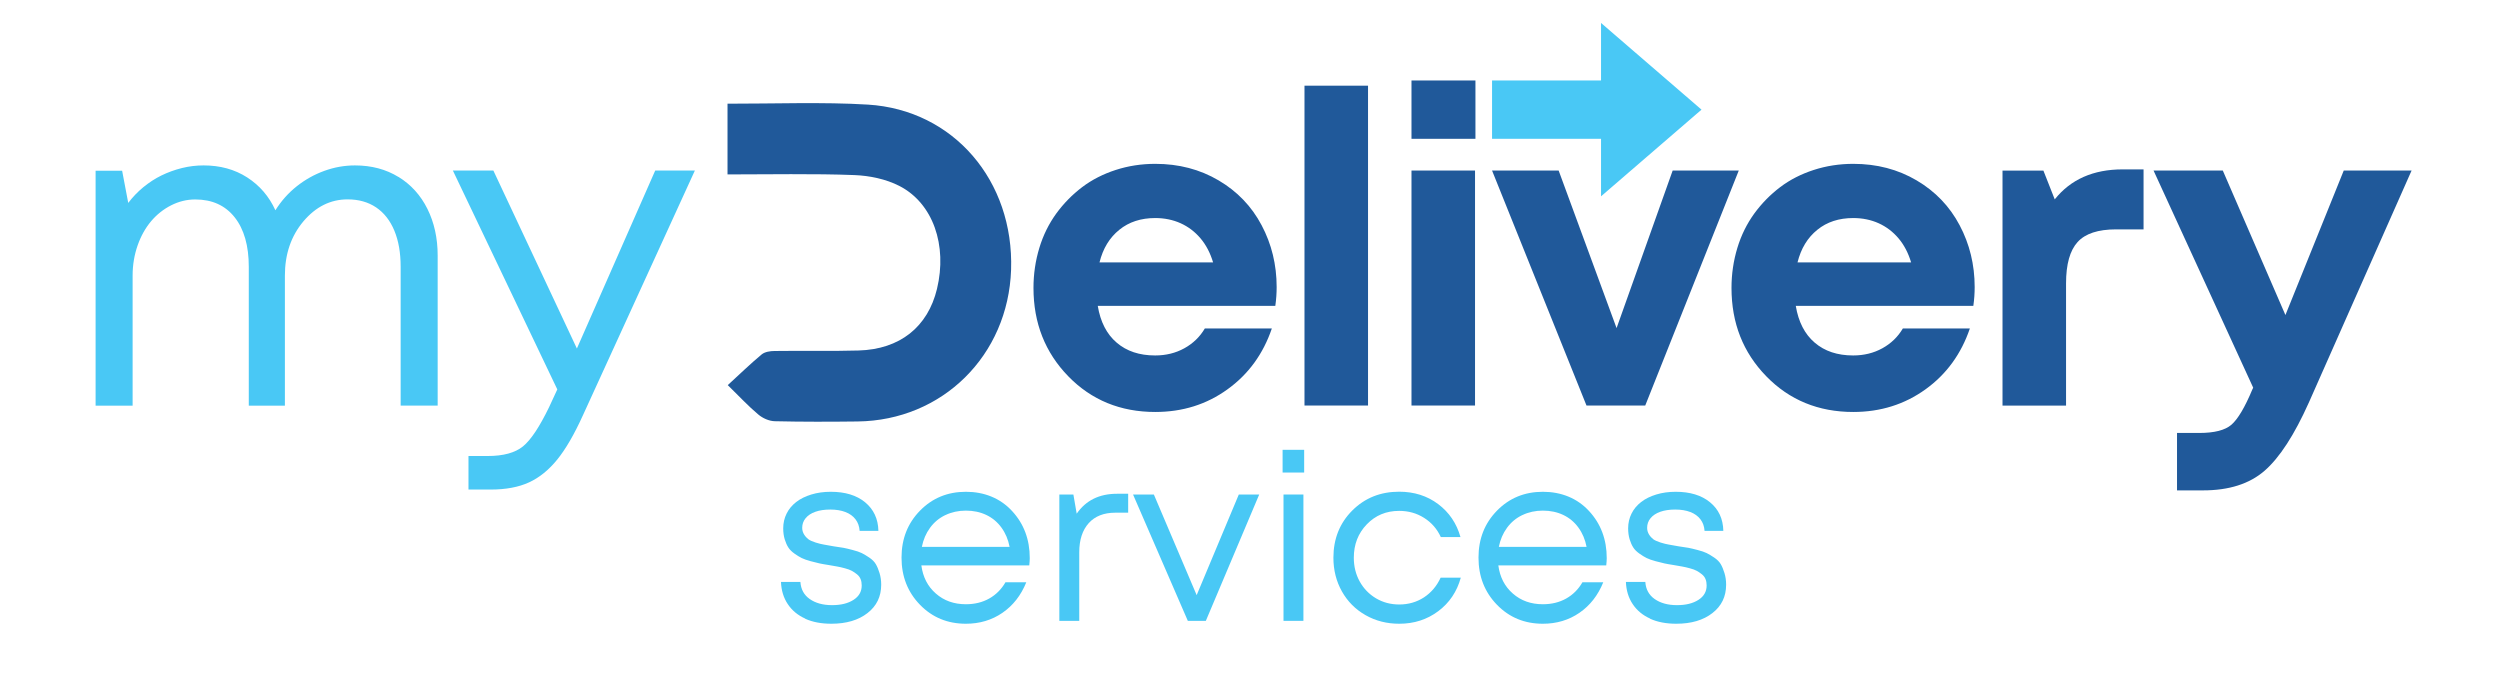 <?xml version="1.0" encoding="UTF-8"?>
<svg id="Layer_1" xmlns="http://www.w3.org/2000/svg" version="1.1" viewBox="0 0 302.57 83">
  <!-- Generator: Adobe Illustrator 30.0.0, SVG Export Plug-In . SVG Version: 2.1.1 Build 123)  -->
  <defs>
    <style>
      .st0 {
        fill: #fff;
      }

      .st1 {
        fill: #20599a;
      }

      .st2 {
        fill: #49c8f5;
      }
    </style>
  </defs>
  <rect class="st0" x="0" width="302.57" height="83"/>
  <g>
    <g>
      <path class="st2" d="M97.46,74.87c-.91-.41-1.61-.99-2.12-1.76-.51-.76-.78-1.66-.82-2.68h2.35c.06.89.43,1.58,1.13,2.07.7.49,1.6.74,2.69.74s1.94-.21,2.61-.64.99-1.01.99-1.74c0-.28-.04-.54-.13-.76-.09-.23-.23-.42-.44-.59-.21-.17-.42-.31-.62-.42s-.49-.22-.84-.31c-.35-.09-.65-.17-.91-.21s-.6-.11-1.03-.18c-.49-.08-.87-.14-1.13-.2s-.62-.15-1.08-.27c-.45-.12-.81-.25-1.08-.38-.26-.13-.56-.31-.88-.54-.32-.23-.57-.47-.74-.74-.17-.26-.32-.6-.44-.99-.12-.4-.18-.84-.18-1.33,0-.64.14-1.24.41-1.78.27-.55.66-1.01,1.16-1.4.5-.39,1.11-.69,1.83-.91.72-.22,1.5-.33,2.35-.33,1.74,0,3.13.42,4.16,1.27s1.58,2,1.61,3.46h-2.27c-.04-.55-.2-1.01-.5-1.4s-.7-.68-1.22-.88c-.52-.2-1.13-.3-1.83-.3s-1.3.09-1.81.27-.9.44-1.18.78-.41.73-.41,1.16c0,.3.08.57.23.81.15.24.32.42.51.57.19.14.48.27.88.4.4.12.73.21,1.01.25s.67.12,1.18.21c.53.08.92.14,1.18.18.25.05.62.13,1.1.26.48.12.85.25,1.12.38s.57.32.92.55c.35.24.61.5.78.79.17.29.32.65.45,1.08.13.42.2.89.2,1.4,0,1.44-.55,2.58-1.66,3.44-1.1.86-2.56,1.29-4.38,1.29-1.21,0-2.27-.2-3.17-.61Z"/>
      <path class="st2" d="M124.57,68.43h-13.06c.19,1.42.77,2.55,1.76,3.41.98.86,2.19,1.29,3.63,1.29,1.06,0,2-.23,2.82-.69.82-.46,1.48-1.12,1.97-1.97h2.52c-.64,1.59-1.61,2.82-2.89,3.7-1.28.88-2.76,1.32-4.42,1.32-2.21,0-4.06-.76-5.55-2.29-1.49-1.53-2.24-3.43-2.24-5.71s.75-4.17,2.24-5.69c1.49-1.52,3.34-2.28,5.55-2.28s4.15.77,5.58,2.32c1.44,1.55,2.15,3.46,2.15,5.72,0,.21-.02.5-.06.88ZM114.41,62.34c-.75.36-1.36.87-1.85,1.54s-.82,1.44-.99,2.31h10.62c-.17-.89-.5-1.67-.99-2.34-.49-.67-1.1-1.18-1.84-1.53-.74-.35-1.56-.52-2.46-.52s-1.73.18-2.48.54Z"/>
      <path class="st2" d="M136.54,59.76v2.29h-1.56c-1.38,0-2.45.42-3.21,1.26s-1.15,2.02-1.15,3.53v8.3h-2.41v-15.29h1.7l.4,2.32c1.11-1.61,2.74-2.41,4.87-2.41h1.36Z"/>
      <path class="st2" d="M152.4,59.85l-6.46,15.29h-2.18l-6.63-15.29h2.52l5.18,12.18,5.1-12.18h2.46Z"/>
      <path class="st2" d="M155.23,54.44h2.61v2.75h-2.61v-2.75ZM155.34,59.85h2.41v15.29h-2.41v-15.29Z"/>
      <path class="st2" d="M165.27,74.45c-1.22-.69-2.17-1.65-2.86-2.87-.69-1.23-1.03-2.59-1.03-4.08,0-2.28.76-4.19,2.28-5.71,1.52-1.52,3.41-2.28,5.68-2.28,1.81,0,3.39.5,4.72,1.5s2.23,2.33,2.7,3.99h-2.38c-.45-.98-1.13-1.76-2.02-2.32-.9-.57-1.9-.85-3.02-.85-1.57,0-2.87.54-3.92,1.63s-1.57,2.43-1.57,4.04c0,1.06.24,2.02.71,2.87s1.13,1.54,1.97,2.04c.84.5,1.78.75,2.82.75,1.11,0,2.11-.29,2.99-.86.88-.58,1.55-1.37,2.02-2.39h2.44c-.47,1.7-1.38,3.05-2.73,4.06-1.35,1.01-2.92,1.52-4.72,1.52-1.49,0-2.85-.34-4.06-1.03Z"/>
      <path class="st2" d="M194.4,68.43h-13.06c.19,1.42.77,2.55,1.76,3.41.98.86,2.19,1.29,3.63,1.29,1.06,0,2-.23,2.82-.69.82-.46,1.48-1.12,1.97-1.97h2.52c-.64,1.59-1.61,2.82-2.89,3.7-1.28.88-2.76,1.32-4.42,1.32-2.21,0-4.06-.76-5.55-2.29-1.49-1.53-2.24-3.43-2.24-5.71s.75-4.17,2.24-5.69c1.49-1.52,3.34-2.28,5.55-2.28s4.15.77,5.58,2.32c1.44,1.55,2.15,3.46,2.15,5.72,0,.21-.02.5-.06.88ZM184.24,62.34c-.75.36-1.36.87-1.85,1.54s-.82,1.44-.99,2.31h10.62c-.17-.89-.5-1.67-.99-2.34-.49-.67-1.1-1.18-1.84-1.53-.74-.35-1.56-.52-2.46-.52s-1.73.18-2.48.54Z"/>
      <path class="st2" d="M199.72,74.87c-.91-.41-1.61-.99-2.12-1.76-.51-.76-.78-1.66-.82-2.68h2.35c.06.89.43,1.58,1.13,2.07.7.49,1.6.74,2.69.74s1.94-.21,2.61-.64.99-1.01.99-1.74c0-.28-.04-.54-.13-.76-.09-.23-.23-.42-.44-.59-.21-.17-.42-.31-.62-.42s-.49-.22-.84-.31c-.35-.09-.65-.17-.91-.21s-.6-.11-1.03-.18c-.49-.08-.87-.14-1.13-.2s-.62-.15-1.08-.27c-.45-.12-.81-.25-1.08-.38-.26-.13-.56-.31-.88-.54-.32-.23-.57-.47-.74-.74-.17-.26-.32-.6-.44-.99-.12-.4-.18-.84-.18-1.33,0-.64.14-1.24.41-1.78.27-.55.66-1.01,1.16-1.4.5-.39,1.11-.69,1.83-.91.72-.22,1.5-.33,2.35-.33,1.74,0,3.13.42,4.16,1.27,1.04.85,1.58,2,1.61,3.46h-2.27c-.04-.55-.2-1.01-.5-1.4s-.7-.68-1.22-.88c-.52-.2-1.13-.3-1.83-.3s-1.3.09-1.81.27-.9.44-1.18.78-.41.73-.41,1.16c0,.3.08.57.23.81.15.24.32.42.51.57.19.14.48.27.88.4.4.12.73.21,1.01.25s.67.12,1.18.21c.53.08.92.14,1.18.18.25.05.62.13,1.1.26.48.12.85.25,1.12.38s.57.32.92.55c.35.24.61.5.78.79.17.29.32.65.45,1.08.13.42.2.89.2,1.4,0,1.44-.55,2.58-1.66,3.44-1.1.86-2.56,1.29-4.38,1.29-1.21,0-2.27-.2-3.17-.61Z"/>
    </g>
    <g>
      <path class="st2" d="M48.23,21.41c1.51.93,2.68,2.22,3.5,3.87.82,1.65,1.24,3.53,1.24,5.64v18.17h-4.48v-16.8c0-1.69-.25-3.14-.76-4.37-.51-1.23-1.25-2.17-2.21-2.82-.97-.65-2.12-.97-3.45-.97-2.07,0-3.85.89-5.35,2.66-1.49,1.77-2.24,3.96-2.24,6.56v15.75h-4.37v-16.8c0-2.56-.57-4.56-1.71-6-1.14-1.44-2.73-2.16-4.77-2.16-1.02,0-1.99.24-2.92.71-.93.47-1.74,1.12-2.42,1.92-.68.81-1.23,1.78-1.63,2.92-.4,1.14-.61,2.36-.61,3.66v15.75h-4.48v-28.44h3.21l.74,3.9c.53-.7,1.13-1.33,1.82-1.9.69-.56,1.41-1.04,2.19-1.42s1.6-.68,2.48-.9,1.76-.32,2.63-.32c2,0,3.76.48,5.27,1.45,1.51.97,2.65,2.29,3.42,3.98.7-1.12,1.56-2.09,2.58-2.9s2.13-1.43,3.34-1.87c1.21-.44,2.45-.66,3.71-.66,2,0,3.76.47,5.27,1.4Z"/>
      <path class="st2" d="M84.1,20.64l-13.54,29.6c-1.05,2.32-2.09,4.11-3.11,5.37-1.02,1.26-2.16,2.19-3.42,2.77-1.26.58-2.81.87-4.64.87h-2.69v-4.06h2.32c1.9,0,3.32-.39,4.27-1.16s2-2.35,3.16-4.74l1-2.16-12.64-26.49h4.9l10.11,21.54,9.48-21.54h4.79Z"/>
      <path class="st1" d="M154.35,37.02h-21.49c.32,1.93,1.08,3.42,2.29,4.45,1.21,1.04,2.76,1.55,4.66,1.55,1.3,0,2.48-.29,3.53-.87,1.05-.58,1.88-1.38,2.48-2.4h8.11c-1.05,3.09-2.84,5.55-5.37,7.37-2.53,1.83-5.44,2.74-8.74,2.74-4.21,0-7.73-1.44-10.53-4.32s-4.21-6.44-4.21-10.69c0-1.69.24-3.3.71-4.85.47-1.55,1.16-2.93,2.05-4.16.9-1.23,1.94-2.29,3.13-3.19,1.19-.9,2.55-1.59,4.06-2.08s3.11-.74,4.79-.74c2.85,0,5.4.67,7.66,2,2.26,1.33,4,3.14,5.21,5.43,1.21,2.28,1.82,4.78,1.82,7.48,0,.74-.05,1.49-.16,2.26ZM135.47,27.81c-1.18.95-1.98,2.26-2.4,3.95h13.75c-.35-1.16-.86-2.13-1.53-2.92-.67-.79-1.47-1.4-2.4-1.82-.93-.42-1.96-.63-3.08-.63-1.72,0-3.17.47-4.34,1.42Z"/>
      <path class="st1" d="M157.88,10.37h7.69v38.71h-7.69V10.37Z"/>
      <rect class="st1" x="170.83" y="20.64" width="7.69" height="28.44"/>
      <path class="st1" d="M210.44,20.64l-11.32,28.44h-7.11l-11.43-28.44h8.06l7.01,19.07,6.79-19.07h8.01Z"/>
      <path class="st1" d="M238.83,37.02h-21.49c.32,1.93,1.08,3.42,2.29,4.45,1.21,1.04,2.76,1.55,4.66,1.55,1.3,0,2.48-.29,3.53-.87,1.05-.58,1.88-1.38,2.48-2.4h8.11c-1.05,3.09-2.84,5.55-5.37,7.37s-5.44,2.74-8.74,2.74c-4.21,0-7.73-1.44-10.53-4.32-2.81-2.88-4.21-6.44-4.21-10.69,0-1.69.24-3.3.71-4.85.47-1.55,1.16-2.93,2.05-4.16.9-1.23,1.94-2.29,3.13-3.19,1.19-.9,2.55-1.59,4.06-2.08s3.11-.74,4.79-.74c2.85,0,5.4.67,7.66,2,2.26,1.33,4,3.14,5.21,5.43,1.21,2.28,1.82,4.78,1.82,7.48,0,.74-.05,1.49-.16,2.26ZM219.95,27.81c-1.18.95-1.98,2.26-2.4,3.95h13.75c-.35-1.16-.86-2.13-1.53-2.92-.67-.79-1.47-1.4-2.4-1.82-.93-.42-1.96-.63-3.08-.63-1.72,0-3.17.47-4.34,1.42Z"/>
      <path class="st1" d="M259.43,20.49v7.27h-3.32c-2.18,0-3.73.51-4.66,1.53-.93,1.02-1.4,2.69-1.4,5v14.8h-7.69v-28.44h4.95l1.37,3.48c1.93-2.42,4.67-3.63,8.22-3.63h2.53Z"/>
      <path class="st1" d="M291.87,20.64l-12.43,28.07c-1.76,3.93-3.55,6.69-5.37,8.27s-4.3,2.37-7.43,2.37h-3.16v-6.95h2.69c1.83,0,3.13-.33,3.9-1s1.62-2.09,2.53-4.27l.1-.21-12.06-26.28h8.38l7.58,17.49,7.06-17.49h8.22Z"/>
      <rect class="st1" x="170.83" y="9.74" width="7.74" height="7.06"/>
      <polygon class="st2" points="205.93 13.27 193.77 2.78 193.77 9.74 180.58 9.74 180.58 16.8 193.77 16.8 193.77 23.76 205.93 13.27"/>
      <path class="st1" d="M105.04,12.66c-5.32-.33-11.65-.1-16.99-.11v8.56c4.77,0,10.58-.11,15.35.08,1.84.07,3.82.48,5.44,1.31,4.1,2.1,5.83,7.21,4.56,12.47-1.11,4.6-4.49,7.31-9.49,7.45-3.38.1-6.77.01-10.16.06-.53,0-1.18.1-1.56.41-1.37,1.14-2.66,2.39-4.11,3.72,1.41,1.38,2.49,2.55,3.7,3.56.53.45,1.32.8,2,.81,3.33.08,6.67.07,10.01.03,10.28-.12,18.23-8,18.58-18.36.36-10.75-6.95-19.35-17.33-19.99Z"/>
    </g>
  </g>
</svg>